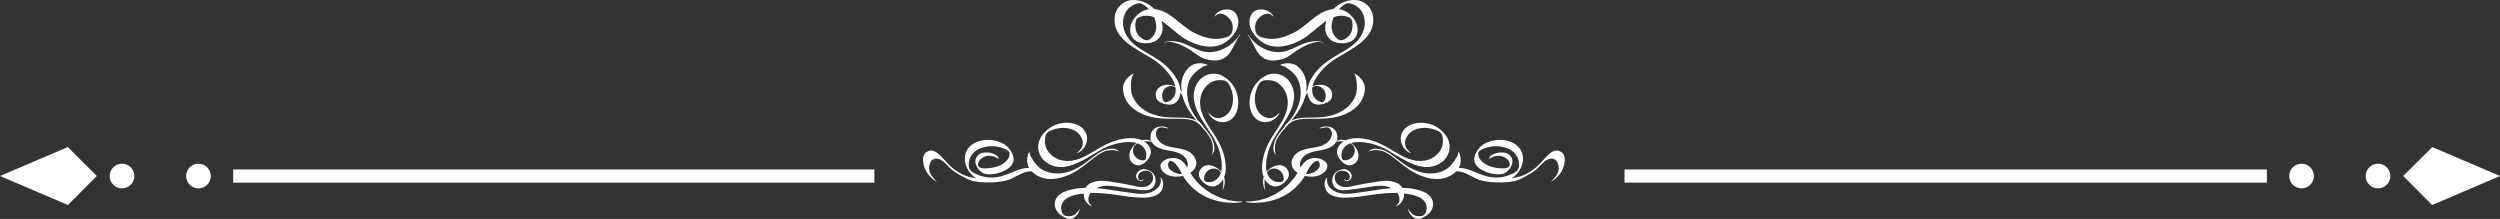 <?xml version="1.0" encoding="utf-8"?>
<!-- Generator: Adobe Illustrator 16.0.0, SVG Export Plug-In . SVG Version: 6.00 Build 0)  -->
<!DOCTYPE svg PUBLIC "-//W3C//DTD SVG 1.1//EN" "http://www.w3.org/Graphics/SVG/1.1/DTD/svg11.dtd">
<svg version="1.1" id="Layer_1" xmlns="http://www.w3.org/2000/svg" xmlns:xlink="http://www.w3.org/1999/xlink" x="0px" y="0px"
	 width="450.877px" height="39.479px" viewBox="0 0 450.877 39.479" enable-background="new 0 0 450.877 39.479"
	 xml:space="preserve">
<rect x="0" y="0" width="450.877" height="39.479" fill="#333333" stroke="none"/>
<g>
	<g>
		<path fill="#ffffff" d="M190.227,37c-0.074-0.808,0.33-1.525,0.975-1.989c0.693-0.5,1.599-0.737,2.424-0.915
			c0.706-0.15,1.424-0.214,2.145-0.229c0.054-0.088,0.111-0.175,0.178-0.258c0.473-0.589,1.346-0.88,2.066-0.968
			c0.932-0.116,1.879,0.056,2.795,0.204c1.023,0.169,2.051,0.325,3.068,0.535c0.973,0.202,2.055,0.571,3.029,0.196
			c0.695-0.269,1.174-1.058,1.043-1.789c-0.17-0.944-1.175-1.189-1.967-0.884c-0.379,0.146-0.661,0.449-0.732,0.851
			c-0.031,0.169,0.021,0.635,0.219,0.713c0.258,0.102,0.557,0.07,0.768-0.108c0.006-0.007,0.041,0.019,0.037,0.024
			c-0.307,0.503-0.922,0.28-1.214-0.126c-0.449-0.626,0.067-1.354,0.67-1.632c0.581-0.271,1.296-0.039,1.802,0.284
			c0.586,0.375,0.848,0.93,0.869,1.609c0.024,0.731-0.35,1.362-1.026,1.639c-0.783,0.321-1.797,0.089-2.606,0.002
			c-0.988-0.107-1.969-0.278-2.947-0.433c-0.943-0.15-1.893-0.308-2.848-0.176c-0.428,0.058-0.842,0.188-1.219,0.384
			c1.506,0.121,2.998,0.381,4.49,0.607c0.801,0.122,1.602,0.231,2.403,0.33c0.817,0.102,1.665,0.13,2.472-0.054
			c0.682-0.156,1.348-0.546,1.799-1.077c0.421-0.499,0.529-1.121,0.397-1.744c-0.003-0.017,0.062,0.025,0.069,0.033
			c0.495,0.639,0.518,1.511,0.157,2.224c-0.384,0.756-1.22,1.117-2.009,1.284c-0.87,0.184-1.806,0.103-2.688,0.056
			c-0.955-0.05-1.912-0.217-2.859-0.353c-1.76-0.252-3.525-0.501-5.307-0.441c-0.008,0.013-0.016,0.022-0.025,0.033
			c-0.454,0.57-0.582,1.694,0.1,2.157c0.105,0.072,0.328,0.315,0.049,0.19c-0.912-0.41-1.402-1.358-1.346-2.29
			c-0.712,0.083-1.414,0.214-2.102,0.429c-0.805,0.256-1.578,0.728-1.879,1.552c-0.162,0.447-0.129,0.939,0.031,1.381
			c0.068,0.189,0.186,0.358,0.319,0.507c0.005,0.006,0.011,0.011,0.013,0.015c0.004,0.002,0.008,0.004,0.012,0.004
			c0.126,0.062,0.27,0.14,0.405,0.167c0.528,0.107,1.079,0.066,1.538-0.223c0.4-0.254,0.713-0.694,0.931-1.106
			c0.018-0.033-0.054,1.086-1.161,1.712c-0.639,0.365-1.437-0.004-2.001-0.364C190.854,38.511,190.305,37.86,190.227,37z"/>
		<path fill="#ffffff" d="M166.48,28.609c0.037-0.895,0.686-1.37,1.293-1.444c0.754-0.093,1.441,0.488,2.002,1.073
			c0.672,0.703,1.277,1.463,2.012,2.059c0.729,0.592,1.412,1.021,2.234,1.344c0.676,0.266,1.369,0.388,2.063,0.538
			c-0.326-0.202-0.639-0.453-0.924-0.763c-0.752-0.816-1.348-2.108-1.098-3.41c0.271-1.394,1.322-2.125,2.299-2.478
			c1.115-0.404,2.314-0.383,3.439-0.074c0.996,0.272,1.977,0.814,2.59,1.925c0.287,0.521,0.549,1.175,0.342,1.824
			c-0.234,0.735-0.771,1.135-1.307,1.438c-0.639,0.36-1.322,0.581-2.008,0.709c-0.66,0.121-1.441,0.188-2.082-0.114
			c-0.889-0.42-1.971-1.914-1.1-3.07c0.422-0.559,1.08-0.672,1.646-0.668c0.713,0.007,1.332,0.145,1.963,0.594
			c0.105,0.076,0.379,0.633,0.264,0.557c-1.018-0.68-2.26-0.812-3.244,0.041c-0.203,0.178-0.371,0.438-0.441,0.742
			c-0.109,0.48,0.068,0.711,0.404,0.82c0.582,0.189,1.256,0.117,1.846,0.041c1.061-0.136,2.414-0.577,3.148-1.669
			c0.168-0.248,0.246-0.549,0.262-0.874c0.018-0.371-0.111-0.435-0.34-0.6c-0.523-0.373-1.15-0.542-1.736-0.668
			c-1.176-0.251-2.436-0.105-3.555,0.435c-0.994,0.48-1.984,1.729-1.693,3.24c0.135,0.688,0.738,0.969,1.197,1.193
			c0.621,0.305,1.277,0.496,1.936,0.602c1.279,0.201,2.559-0.035,3.787-0.52c1.199-0.472,2.355-1.09,3.625-1.136
			c1.047-0.035,2.055,0.412,2.813,1.37c0.03,0.04,0.096,0.211,0.014,0.109c-0.783-0.947-1.955-1.008-2.961-0.789
			c-1.213,0.266-2.318,1.183-3.516,1.521c-2.467,0.694-5.709,0.313-6.4,0.084c-0.625-0.206-1.229-0.497-1.814-0.841
			c-0.584-0.34-1.186-0.663-1.725-1.112c-0.965-0.805-2.006-2.401-3.275-1.956c-0.645,0.227-0.902,1.04-0.871,1.849
			c0.031,0.853,0.92,1.774,1.436,2.277c-0.264-0.146-0.928-0.491-1.658-1.459C166.803,30.626,166.438,29.656,166.48,28.609z"/>
		<g>
			<path fill="#ffffff" d="M208.256,25.615c-0.74-0.353-1.481-0.518-2.291-0.317c-0.004,0-0.009,0.002-0.013,0.002
				c-0.007-0.004-0.016-0.009-0.024-0.013c-0.822-0.377-1.731-0.414-2.621-0.342c-1.852,0.15-3.5,0.849-5.086,1.78
				c-1.557,0.917-3.074,1.984-4.904,2.253c-1.677,0.247-3.344-0.312-4.326-1.731c-0.469-0.676-0.619-1.509-0.52-2.314
				c0.09-0.717,0.344-1.049,0.92-1.331c1.439-0.703,3.414-0.798,4.758,0.15c0.572,0.406,0.996,1.043,1.114,1.733
				c0.058,0.338,0.009,0.69-0.107,1.01c-0.115,0.317-0.538,0.774-0.995,1.162c1.4-0.46,2.26-2.146,1.742-3.52
				c-0.627-1.666-2.598-2.147-4.187-1.967c-1.702,0.198-3.332,1.266-4.12,2.801c-0.752,1.466-0.29,3.277,1.021,4.25
				c3.203,2.384,6.934-0.497,9.736-2.09c1.645-0.934,3.549-1.554,5.456-1.517c0.388,0.006,0.782,0.06,1.155,0.173
				c-0.241,0.182-0.457,0.397-0.641,0.635c-0.46,0.581-0.76,1.316-0.602,2.064c0.14,0.672,0.654,1.152,1.311,1.307
				c0.788,0.186,1.551-0.49,2-1.051c0.424-0.529,0.662-1.216,0.445-1.884c-0.182-0.566-0.639-1.034-1.149-1.354
				c0.672-0.062,1.376,0.022,1.871,0.169C208.217,25.678,208.264,25.617,208.256,25.615z M206.199,26.542
				c0.525,0.581,0.703,1.412,0.408,2.142c-0.025,0.058-0.066,0.113-0.089,0.145c-0.094,0.043-0.202,0.062-0.296,0.073
				c-0.308,0.044-0.615-0.039-0.885-0.177c-0.563-0.284-0.984-0.872-1.004-1.502c-0.016-0.677,0.307-1.115,0.789-1.383
				C205.529,25.985,205.902,26.212,206.199,26.542z"/>
			<path fill="#ffffff" d="M201.016,26.842c-0.396-0.065-0.809-0.028-1.201,0.052c-0.787,0.159-1.463,0.546-2.113,1.004
				c-0.717,0.505-1.383,1.08-2.101,1.587c-0.722,0.509-1.487,0.956-2.308,1.288c-1.629,0.661-3.613,0.746-5.191-0.1
				c-0.671-0.358-1.191-0.913-1.621-1.531c-0.381-0.544-0.844-1.197-0.816-1.879c0.002-0.05-0.766,1.236-0.238,2.683
				c0.262,0.711,0.873,1.241,1.508,1.641c1.541,0.975,3.49,0.816,5.137,0.237c1.73-0.61,3.223-1.743,4.629-2.892
				c0.742-0.607,1.494-1.179,2.369-1.582c0.402-0.186,0.877-0.254,1.315-0.274c0.456-0.019,1.017,0.063,1.433,0.245
				c0.033,0.017,0.063,0.031,0.096,0.047C201.934,27.378,201.412,26.909,201.016,26.842z"/>
		</g>
		<path fill="#ffffff" d="M216.504,33.439c-0.533-0.486-1.006-1.036-1.425-1.619c-0.146-0.204-0.278-0.419-0.405-0.633
			c0.299-0.198,0.561-0.447,0.768-0.759c0.689-1.03,0.179-2.201-0.732-2.877c-1.412-1.045-3.388-0.684-4.896-1.513
			c-0.719-0.394-1.344-1.101-1.342-1.945c0.002-0.373,0.17-0.746,0.457-0.982c0.383-0.317,1.258-0.011,1.698,0.054
			c0.015,0.002,0.114-0.021,0.099-0.031c-0.661-0.445-1.768-0.447-2.438,0.006c-0.906,0.612-1.061,1.91-0.375,2.751
			c0.845,1.039,2.376,1.152,3.588,1.392c1.25,0.247,2.695,0.925,2.72,2.395c0.003,0.188-0.034,0.373-0.098,0.55
			c-0.06-0.103-0.12-0.204-0.184-0.305c-0.68-1.084-1.694-1.613-2.966-1.37c-0.99,0.188-2.143,0.917-1.492,2.048
			c0.539,0.94,1.762,1.28,2.781,1.253c0.363-0.008,0.738-0.049,1.104-0.129c0.074,0.136,0.15,0.264,0.227,0.381
			c0.758,1.142,1.773,2.135,2.934,2.864c1.994,1.253,4.428,1.75,6.76,1.577c0.274-0.023,0.604-0.061,0.839-0.219
			C222.018,36.409,219.219,35.875,216.504,33.439z M211.957,31.167c-0.494-0.194-1-0.523-1.225-1.017
			c-0.111-0.241-0.105-0.525-0.015-0.771c0.041-0.113,0.122-0.21,0.198-0.301c0.037-0.039,0.074-0.072,0.115-0.104
			c0.009,0,0.016,0.003,0.024,0.003c1.033,0.218,1.592,1.38,2.099,2.355C212.798,31.457,212.41,31.339,211.957,31.167z"/>
		<path fill="#ffffff" d="M213.721,18.383c-0.051-0.818-0.266-1.546-0.833-2.158c-0.003-0.004-0.005-0.006-0.009-0.008
			c0-0.011,0-0.019-0.002-0.029c-0.068-0.902-0.477-1.714-0.971-2.458c-1.029-1.546-2.438-2.65-4.022-3.584
			c-1.557-0.919-3.226-1.727-4.349-3.198c-1.027-1.346-1.348-3.077-0.582-4.625c0.363-0.735,1.019-1.271,1.771-1.574
			c0.672-0.27,1.087-0.208,1.612,0.159c1.311,0.917,2.351,2.599,2.174,4.234c-0.076,0.697-0.428,1.375-0.977,1.813
			c-0.267,0.215-0.598,0.343-0.934,0.396c-0.334,0.053-0.938-0.098-1.498-0.308c1.079,1.002,2.973,0.936,3.924-0.184
			c1.149-1.355,0.619-3.312-0.313-4.612c-0.997-1.395-2.722-2.302-4.447-2.246c-1.645,0.052-3.005,1.334-3.223,2.951
			c-0.529,3.959,3.799,5.826,6.549,7.506c1.614,0.984,3.08,2.349,3.974,4.035c0.182,0.342,0.327,0.713,0.408,1.094
			c-0.276-0.121-0.569-0.206-0.866-0.253c-0.732-0.12-1.52-0.025-2.098,0.476c-0.52,0.447-0.689,1.13-0.506,1.78
			c0.218,0.779,1.18,1.119,1.889,1.241c0.668,0.113,1.383-0.013,1.862-0.523c0.408-0.436,0.595-1.062,0.628-1.665
			c0.379,0.559,0.646,1.216,0.76,1.719C213.646,18.379,213.721,18.391,213.721,18.383z M211.913,17.036
			c-0.255,0.739-0.895,1.298-1.677,1.393c-0.061,0.006-0.13-0.002-0.169-0.006c-0.083-0.063-0.15-0.146-0.208-0.225
			c-0.186-0.247-0.264-0.557-0.273-0.859c-0.023-0.629,0.283-1.284,0.828-1.605c0.583-0.344,1.123-0.272,1.59,0.021
			C212.074,16.178,212.057,16.613,211.913,17.036z"/>
		<path fill="#ffffff" d="M216.789,22.469c-0.271-0.299-0.617-0.525-0.975-0.706c-0.715-0.363-1.485-0.482-2.277-0.526
			c-0.876-0.051-1.756-0.014-2.633-0.063c-0.883-0.05-1.76-0.177-2.61-0.427c-1.687-0.494-3.293-1.661-4.005-3.304
			c-0.301-0.698-0.363-1.456-0.317-2.207c0.042-0.663,0.083-1.463,0.529-1.98c0.031-0.037-1.368,0.493-1.854,1.954
			c-0.24,0.719-0.087,1.515,0.159,2.224c0.604,1.721,2.229,2.809,3.879,3.378c1.733,0.598,3.608,0.637,5.422,0.611
			c0.959-0.014,1.902,0.009,2.84,0.233c0.431,0.104,0.846,0.346,1.199,0.605c0.368,0.267,0.758,0.681,0.971,1.082
			c0.016,0.031,0.031,0.062,0.045,0.095C217.174,23.458,217.058,22.768,216.789,22.469z"/>
		<g>
			<path fill="#ffffff" d="M209.949,7.854c0.859-0.851,3.239,0.299,4.111,0.794c1.254,0.711,2.158,1.669,3.344,2.007
				c4.514,1.282,4.76-2.411,6.207-4.305c0.035-0.048,0.039-0.198,0.049-0.21c-1.881,2.92-4.849,3.505-6.396,3.204
				c-1.206-0.232-2.458-0.971-3.706-1.476c-0.963-0.392-2.939-0.731-3.588-0.095C209.954,7.791,209.953,7.85,209.949,7.854
				L209.949,7.854z"/>
		</g>
		<g>
			<path fill="#ffffff" d="M208.87,6.686c-1.097,1.03-2.628,0.793-3.546-0.295c-0.413-0.488-0.557-1.205-0.582-1.828
				c-0.014-0.329,0.056-0.651,0.16-0.96c0.125-0.375,0.546-0.516,0.895-0.624c1.545-0.489,3.102,0.321,4.309,1.224
				c1.359,1.019,2.516,2.236,4.025,3.052c1.418,0.769,3.086,1.266,4.707,1.132c1.477-0.12,2.773-0.995,3.65-2.155
				c0.792-1.047,1.158-2.277,0.555-3.506c-0.601-1.225-2.074-1.24-3.146-0.676c-0.323,0.171-0.589,0.47-0.806,0.758
				c-0.128,0.169-0.054,0.227,0.09,0.076c1.053-1.112,2.744,0.267,3.057,1.356c0.172,0.594,0.115,1.426-0.242,1.941
				c-0.364,0.521-1.369,0.711-1.941,0.789c-1.684,0.239-3.473-0.403-4.934-1.189c-1.496-0.808-2.672-2.064-4.064-3.017
				c-1.242-0.849-2.727-1.385-4.229-1.024c-1.231,0.295-2.355,1.371-2.797,2.548c-0.413,1.102-0.211,2.436,0.854,3.091
				c0.911,0.563,2.444,0.583,3.331-0.048c0.246-0.175,0.461-0.37,0.656-0.598C208.893,6.708,208.924,6.636,208.87,6.686
				L208.87,6.686z"/>
		</g>
		<g>
			<path fill="#ffffff" d="M220.559,34.248c0.318-0.757,0.449-1.503,0.214-2.303c-0.001-0.006-0.003-0.01-0.003-0.014
				c0.003-0.009,0.007-0.017,0.012-0.025c0.338-0.839,0.334-1.747,0.223-2.634c-0.234-1.842-1.006-3.458-2.01-4.999
				c-0.985-1.515-2.119-2.982-2.473-4.8c-0.32-1.661,0.161-3.353,1.535-4.397c0.654-0.499,1.48-0.688,2.289-0.625
				c0.721,0.056,1.064,0.295,1.371,0.859c0.768,1.403,0.95,3.374,0.064,4.759c-0.379,0.592-0.996,1.043-1.682,1.191
				c-0.334,0.074-0.688,0.041-1.012-0.061c-0.324-0.101-0.799-0.505-1.206-0.941c0.522,1.377,2.247,2.16,3.595,1.581
				c1.634-0.703,2.028-2.691,1.773-4.271c-0.271-1.691-1.414-3.271-2.984-3.989c-1.494-0.687-3.284-0.143-4.198,1.209
				c-2.235,3.31,0.81,6.906,2.528,9.635c1.006,1.602,1.712,3.475,1.762,5.383c0.01,0.388-0.023,0.783-0.12,1.16
				c-0.193-0.23-0.419-0.437-0.663-0.612c-0.602-0.431-1.35-0.698-2.091-0.507c-0.665,0.171-1.119,0.707-1.245,1.37
				c-0.15,0.794,0.56,1.527,1.139,1.95c0.549,0.399,1.247,0.605,1.902,0.36c0.56-0.21,1.006-0.685,1.303-1.212
				c0.092,0.67,0.037,1.377-0.085,1.878C220.493,34.21,220.557,34.255,220.559,34.248z M219.539,32.236
				c-0.556,0.548-1.379,0.765-2.121,0.503c-0.057-0.022-0.115-0.06-0.148-0.083c-0.047-0.09-0.07-0.197-0.086-0.292
				c-0.057-0.306,0.01-0.616,0.136-0.893c0.26-0.575,0.827-1.024,1.457-1.069c0.675-0.048,1.128,0.255,1.416,0.726
				C220.064,31.54,219.855,31.922,219.539,32.236z"/>
			<path fill="#ffffff" d="M219.006,27.072c0.047-0.402-0.009-0.813-0.107-1.2c-0.195-0.778-0.61-1.438-1.097-2.064
				c-0.538-0.694-1.144-1.333-1.682-2.025c-0.542-0.699-1.021-1.447-1.392-2.251c-0.733-1.597-0.907-3.575-0.136-5.188
				c0.329-0.687,0.859-1.232,1.457-1.688c0.528-0.403,1.156-0.898,1.843-0.902c0.047,0-1.271-0.709-2.691-0.115
				c-0.699,0.292-1.201,0.927-1.572,1.58c-0.902,1.583-0.656,3.524-0.004,5.144c0.686,1.701,1.889,3.139,3.097,4.493
				c0.642,0.713,1.245,1.438,1.688,2.296c0.203,0.392,0.294,0.863,0.332,1.3c0.039,0.454-0.018,1.019-0.18,1.442
				c-0.015,0.033-0.027,0.066-0.041,0.098C218.511,28.011,218.957,27.467,219.006,27.072z"/>
		</g>
		<path fill="#ffffff" d="M258.454,37c0.074-0.808-0.33-1.525-0.973-1.989c-0.695-0.5-1.6-0.737-2.425-0.915
			c-0.707-0.15-1.425-0.214-2.146-0.229c-0.053-0.088-0.109-0.175-0.178-0.258c-0.473-0.589-1.346-0.88-2.066-0.968
			c-0.932-0.116-1.878,0.056-2.795,0.204c-1.024,0.169-2.051,0.325-3.066,0.535c-0.975,0.202-2.057,0.571-3.029,0.196
			c-0.697-0.269-1.176-1.058-1.045-1.789c0.168-0.944,1.176-1.189,1.967-0.884c0.381,0.146,0.662,0.449,0.732,0.851
			c0.031,0.169-0.021,0.635-0.219,0.713c-0.258,0.102-0.557,0.07-0.766-0.108c-0.007-0.007-0.044,0.019-0.039,0.024
			c0.307,0.503,0.922,0.28,1.215-0.126c0.449-0.626-0.068-1.354-0.67-1.632c-0.582-0.271-1.297-0.039-1.803,0.284
			c-0.586,0.375-0.848,0.93-0.869,1.609c-0.023,0.731,0.35,1.362,1.025,1.639c0.783,0.321,1.799,0.089,2.607,0.002
			c0.986-0.107,1.968-0.278,2.949-0.433c0.942-0.15,1.892-0.308,2.846-0.176c0.429,0.058,0.843,0.188,1.219,0.384
			c-1.506,0.121-2.997,0.381-4.489,0.607c-0.801,0.122-1.601,0.231-2.403,0.33c-0.818,0.102-1.666,0.13-2.473-0.054
			c-0.68-0.156-1.346-0.546-1.797-1.077c-0.422-0.499-0.531-1.121-0.398-1.744c0.003-0.017-0.063,0.025-0.069,0.033
			c-0.495,0.639-0.517,1.511-0.157,2.224c0.382,0.756,1.22,1.117,2.009,1.284c0.87,0.184,1.806,0.103,2.687,0.056
			c0.956-0.05,1.913-0.217,2.86-0.353c1.759-0.252,3.526-0.501,5.304-0.441c0.011,0.013,0.02,0.022,0.028,0.033
			c0.454,0.57,0.581,1.694-0.099,2.157c-0.106,0.072-0.329,0.315-0.051,0.19c0.912-0.41,1.403-1.358,1.346-2.29
			c0.712,0.083,1.415,0.214,2.101,0.429c0.805,0.256,1.579,0.728,1.88,1.552c0.164,0.447,0.129,0.939-0.03,1.381
			c-0.067,0.189-0.186,0.358-0.32,0.507c-0.005,0.006-0.009,0.011-0.014,0.015c-0.004,0.002-0.006,0.004-0.012,0.004
			c-0.125,0.062-0.269,0.14-0.404,0.167c-0.527,0.107-1.08,0.066-1.539-0.223c-0.4-0.254-0.711-0.694-0.93-1.106
			c-0.017-0.033,0.054,1.086,1.162,1.712c0.639,0.365,1.435-0.004,2-0.364C257.826,38.511,258.375,37.86,258.454,37z"/>
		<path fill="#ffffff" d="M282.199,28.609c-0.037-0.895-0.683-1.37-1.291-1.444c-0.754-0.093-1.44,0.488-2.002,1.073
			c-0.671,0.703-1.278,1.463-2.013,2.059c-0.729,0.592-1.412,1.021-2.234,1.344c-0.675,0.266-1.37,0.388-2.063,0.538
			c0.327-0.202,0.64-0.453,0.924-0.763c0.752-0.816,1.349-2.108,1.096-3.41c-0.268-1.394-1.32-2.125-2.297-2.478
			c-1.115-0.404-2.314-0.383-3.439-0.074c-0.998,0.272-1.977,0.814-2.589,1.925c-0.288,0.521-0.549,1.175-0.342,1.824
			c0.233,0.735,0.771,1.135,1.307,1.438c0.638,0.36,1.32,0.581,2.007,0.709c0.661,0.121,1.441,0.188,2.081-0.114
			c0.889-0.42,1.973-1.914,1.099-3.07c-0.42-0.559-1.078-0.672-1.645-0.668c-0.712,0.007-1.331,0.145-1.962,0.594
			c-0.104,0.076-0.379,0.633-0.264,0.557c1.016-0.68,2.26-0.812,3.244,0.041c0.204,0.178,0.37,0.438,0.44,0.742
			c0.111,0.48-0.067,0.711-0.405,0.82c-0.581,0.189-1.255,0.117-1.843,0.041c-1.062-0.136-2.416-0.577-3.151-1.669
			c-0.167-0.248-0.245-0.549-0.262-0.874c-0.018-0.371,0.11-0.435,0.342-0.6c0.524-0.373,1.149-0.542,1.734-0.668
			c1.177-0.251,2.438-0.105,3.557,0.435c0.993,0.48,1.984,1.729,1.691,3.24c-0.133,0.688-0.737,0.969-1.195,1.193
			c-0.622,0.305-1.277,0.496-1.936,0.602c-1.28,0.201-2.561-0.035-3.789-0.52c-1.197-0.472-2.355-1.09-3.624-1.136
			c-1.047-0.035-2.054,0.412-2.812,1.37c-0.031,0.04-0.098,0.211-0.015,0.109c0.784-0.947,1.955-1.008,2.959-0.789
			c1.215,0.266,2.319,1.183,3.517,1.521c2.466,0.694,5.712,0.313,6.401,0.084c0.624-0.206,1.229-0.497,1.816-0.841
			c0.582-0.34,1.185-0.663,1.723-1.112c0.965-0.805,2.005-2.401,3.274-1.956c0.647,0.227,0.903,1.04,0.872,1.849
			c-0.031,0.853-0.919,1.774-1.436,2.277c0.264-0.146,0.929-0.491,1.658-1.459C281.878,30.626,282.244,29.656,282.199,28.609z"/>
		<g>
			<path fill="#ffffff" d="M240.481,25.674c0.495-0.146,1.199-0.23,1.871-0.169c-0.512,0.319-0.969,0.787-1.151,1.354
				c-0.214,0.668,0.022,1.354,0.446,1.884c0.45,0.561,1.213,1.236,2,1.051c0.657-0.154,1.17-0.635,1.313-1.307
				c0.156-0.748-0.143-1.483-0.604-2.064c-0.184-0.237-0.4-0.453-0.639-0.635c0.371-0.113,0.766-0.167,1.153-0.173
				c1.907-0.037,3.812,0.583,5.457,1.517c2.803,1.593,6.532,4.474,9.737,2.09c1.309-0.973,1.772-2.784,1.02-4.25
				c-0.789-1.535-2.418-2.603-4.12-2.801c-1.588-0.181-3.559,0.301-4.187,1.967c-0.518,1.374,0.342,3.06,1.743,3.52
				c-0.457-0.388-0.881-0.845-0.995-1.162c-0.116-0.319-0.166-0.672-0.108-1.01c0.119-0.69,0.541-1.327,1.114-1.733
				c1.346-0.948,3.319-0.854,4.758-0.15c0.577,0.282,0.831,0.614,0.92,1.331c0.101,0.806-0.052,1.639-0.519,2.314
				c-0.982,1.42-2.65,1.979-4.326,1.731c-1.831-0.269-3.347-1.336-4.905-2.253c-1.586-0.932-3.234-1.63-5.086-1.78
				c-0.891-0.072-1.797-0.035-2.621,0.342c-0.008,0.004-0.017,0.009-0.025,0.013c-0.002,0-0.008-0.002-0.01-0.002
				c-0.811-0.2-1.552-0.035-2.293,0.317C240.417,25.617,240.463,25.678,240.481,25.674z M243.558,25.839
				c0.481,0.268,0.805,0.706,0.787,1.383c-0.017,0.63-0.44,1.218-1.001,1.502c-0.271,0.138-0.578,0.221-0.887,0.177
				c-0.095-0.012-0.201-0.03-0.295-0.073c-0.022-0.031-0.065-0.087-0.088-0.145c-0.297-0.729-0.117-1.561,0.406-2.142
				C242.778,26.212,243.152,25.985,243.558,25.839z"/>
			<path fill="#ffffff" d="M247.663,26.842c0.399-0.065,0.812-0.028,1.204,0.052c0.786,0.159,1.464,0.546,2.112,1.004
				c0.717,0.505,1.383,1.08,2.1,1.587c0.723,0.509,1.49,0.956,2.31,1.288c1.629,0.661,3.613,0.746,5.191-0.1
				c0.67-0.358,1.19-0.913,1.62-1.531c0.38-0.544,0.844-1.197,0.817-1.879c-0.001-0.05,0.765,1.236,0.235,2.683
				c-0.259,0.711-0.87,1.241-1.506,1.641c-1.541,0.975-3.491,0.816-5.138,0.237c-1.73-0.61-3.222-1.743-4.628-2.892
				c-0.742-0.607-1.492-1.179-2.368-1.582c-0.403-0.186-0.878-0.254-1.317-0.274c-0.453-0.019-1.015,0.063-1.432,0.245
				c-0.032,0.017-0.064,0.031-0.096,0.047C246.747,27.378,247.268,26.909,247.663,26.842z"/>
		</g>
		<path fill="#ffffff" d="M224.557,36.327c0.235,0.158,0.563,0.195,0.838,0.219c2.334,0.173,4.768-0.324,6.761-1.577
			c1.16-0.729,2.175-1.723,2.934-2.864c0.077-0.117,0.152-0.245,0.228-0.381c0.365,0.08,0.738,0.121,1.102,0.129
			c1.021,0.027,2.241-0.313,2.781-1.253c0.65-1.131-0.503-1.86-1.491-2.048c-1.271-0.243-2.286,0.286-2.966,1.37
			c-0.063,0.101-0.125,0.202-0.184,0.305c-0.064-0.177-0.102-0.362-0.098-0.55c0.023-1.47,1.47-2.147,2.721-2.395
			c1.211-0.239,2.742-0.353,3.586-1.392c0.686-0.841,0.532-2.139-0.375-2.751c-0.669-0.453-1.775-0.451-2.436-0.006
			c-0.018,0.01,0.084,0.033,0.098,0.031c0.439-0.064,1.315-0.371,1.699-0.054c0.285,0.236,0.453,0.609,0.455,0.982
			c0.002,0.845-0.623,1.552-1.34,1.945c-1.51,0.829-3.486,0.468-4.898,1.513c-0.91,0.676-1.42,1.847-0.732,2.877
			c0.207,0.312,0.471,0.561,0.77,0.759c-0.128,0.214-0.26,0.429-0.407,0.633c-0.419,0.583-0.892,1.133-1.425,1.619
			C229.461,35.875,226.662,36.409,224.557,36.327z M235.528,31.333c0.506-0.976,1.063-2.138,2.098-2.355
			c0.008,0,0.014-0.003,0.021-0.003c0.042,0.031,0.081,0.064,0.117,0.104c0.076,0.091,0.158,0.188,0.199,0.301
			c0.09,0.245,0.096,0.529-0.015,0.771c-0.226,0.493-0.731,0.822-1.227,1.017C236.269,31.339,235.881,31.457,235.528,31.333z"/>
		<path fill="#ffffff" d="M235.039,18.363c0.113-0.503,0.38-1.16,0.761-1.719c0.031,0.604,0.219,1.229,0.627,1.665
			c0.478,0.511,1.195,0.637,1.862,0.523c0.709-0.122,1.669-0.462,1.888-1.241c0.184-0.65,0.015-1.333-0.505-1.78
			c-0.578-0.501-1.366-0.596-2.099-0.476c-0.296,0.047-0.589,0.132-0.865,0.253c0.08-0.381,0.227-0.752,0.408-1.094
			c0.893-1.687,2.357-3.051,3.974-4.035c2.751-1.68,7.077-3.547,6.547-7.506c-0.216-1.617-1.576-2.899-3.221-2.951
			c-1.726-0.056-3.451,0.852-4.448,2.246c-0.931,1.301-1.461,3.257-0.311,4.612c0.95,1.119,2.842,1.186,3.924,0.184
			c-0.561,0.21-1.165,0.36-1.498,0.308c-0.337-0.054-0.668-0.182-0.936-0.396c-0.549-0.438-0.899-1.116-0.975-1.813
			c-0.18-1.636,0.861-3.317,2.172-4.234c0.527-0.367,0.941-0.429,1.611-0.159c0.752,0.303,1.41,0.839,1.772,1.574
			c0.767,1.548,0.445,3.279-0.582,4.625c-1.123,1.472-2.792,2.279-4.35,3.198c-1.585,0.934-2.993,2.038-4.022,3.584
			c-0.494,0.744-0.902,1.556-0.971,2.458c-0.001,0.011-0.002,0.019-0.002,0.029c-0.002,0.002-0.006,0.004-0.008,0.008
			c-0.567,0.612-0.781,1.34-0.834,2.158C234.958,18.391,235.035,18.379,235.039,18.363z M236.677,15.753
			c0.466-0.293,1.005-0.364,1.589-0.021c0.545,0.321,0.854,0.977,0.829,1.605c-0.011,0.303-0.087,0.612-0.272,0.859
			c-0.059,0.078-0.126,0.162-0.209,0.225c-0.039,0.004-0.109,0.012-0.17,0.006c-0.781-0.095-1.422-0.653-1.676-1.393
			C236.624,16.613,236.607,16.178,236.677,15.753z"/>
		<path fill="#ffffff" d="M231.891,22.469c0.273-0.299,0.618-0.525,0.976-0.706c0.715-0.363,1.485-0.482,2.276-0.526
			c0.877-0.051,1.756-0.014,2.633-0.063c0.883-0.05,1.762-0.177,2.609-0.427c1.688-0.494,3.295-1.661,4.006-3.304
			c0.303-0.698,0.364-1.456,0.316-2.207c-0.041-0.663-0.081-1.463-0.528-1.98c-0.03-0.037,1.37,0.493,1.854,1.954
			c0.238,0.719,0.088,1.515-0.161,2.224c-0.603,1.721-2.228,2.809-3.876,3.378c-1.736,0.598-3.609,0.637-5.424,0.611
			c-0.959-0.014-1.9,0.009-2.84,0.233c-0.43,0.104-0.844,0.346-1.2,0.605c-0.366,0.267-0.757,0.681-0.971,1.082
			c-0.015,0.031-0.028,0.062-0.044,0.095C231.506,23.458,231.624,22.768,231.891,22.469z"/>
		<g>
			<path fill="#ffffff" d="M238.731,7.854c-0.859-0.851-3.238,0.299-4.111,0.794c-1.254,0.711-2.158,1.669-3.343,2.007
				c-4.515,1.282-4.76-2.411-6.208-4.305c-0.035-0.048-0.039-0.198-0.049-0.21c1.881,2.92,4.85,3.505,6.397,3.204
				c1.206-0.232,2.455-0.971,3.705-1.476c0.962-0.392,2.94-0.731,3.59-0.095C238.727,7.791,238.727,7.85,238.731,7.854
				L238.731,7.854z"/>
		</g>
		<g>
			<path fill="#ffffff" d="M239.809,6.686c1.099,1.03,2.63,0.793,3.547-0.295c0.414-0.488,0.557-1.205,0.582-1.828
				c0.014-0.329-0.057-0.651-0.16-0.96c-0.123-0.375-0.545-0.516-0.895-0.624c-1.545-0.489-3.101,0.321-4.309,1.224
				c-1.359,1.019-2.514,2.236-4.024,3.052c-1.418,0.769-3.086,1.266-4.707,1.132c-1.476-0.12-2.774-0.995-3.652-2.155
				c-0.791-1.047-1.157-2.277-0.555-3.506c0.601-1.225,2.075-1.24,3.147-0.676c0.324,0.171,0.59,0.47,0.805,0.758
				c0.129,0.169,0.055,0.227-0.09,0.076c-1.053-1.112-2.744,0.267-3.058,1.356c-0.169,0.594-0.113,1.426,0.246,1.941
				c0.363,0.521,1.367,0.711,1.939,0.789c1.684,0.239,3.474-0.403,4.935-1.189c1.497-0.808,2.67-2.064,4.063-3.017
				c1.243-0.849,2.727-1.385,4.23-1.024c1.23,0.295,2.354,1.371,2.797,2.548c0.412,1.102,0.209,2.436-0.855,3.091
				c-0.912,0.563-2.444,0.583-3.332-0.048c-0.246-0.175-0.461-0.37-0.656-0.598C239.787,6.708,239.758,6.636,239.809,6.686
				L239.809,6.686z"/>
		</g>
		<g>
			<path fill="#ffffff" d="M228.182,34.194c-0.121-0.501-0.175-1.208-0.082-1.878c0.297,0.527,0.742,1.002,1.301,1.212
				c0.656,0.245,1.354,0.039,1.901-0.36c0.579-0.423,1.292-1.156,1.14-1.95c-0.125-0.663-0.581-1.199-1.244-1.37
				c-0.74-0.191-1.489,0.076-2.092,0.507c-0.244,0.176-0.471,0.382-0.663,0.612c-0.097-0.377-0.131-0.772-0.12-1.16
				c0.051-1.908,0.756-3.781,1.764-5.383c1.716-2.729,4.763-6.325,2.527-9.635c-0.914-1.352-2.705-1.896-4.199-1.209
				c-1.57,0.719-2.711,2.298-2.986,3.989c-0.253,1.579,0.142,3.567,1.775,4.271c1.35,0.579,3.072-0.204,3.596-1.581
				c-0.408,0.437-0.884,0.841-1.205,0.941c-0.326,0.102-0.68,0.135-1.014,0.061c-0.687-0.148-1.303-0.6-1.68-1.191
				c-0.889-1.385-0.705-3.355,0.062-4.759c0.31-0.564,0.652-0.804,1.372-0.859c0.811-0.063,1.635,0.126,2.289,0.625
				c1.373,1.045,1.855,2.736,1.534,4.397c-0.351,1.817-1.485,3.285-2.474,4.8c-1.003,1.541-1.772,3.157-2.006,4.999
				c-0.111,0.887-0.117,1.795,0.222,2.634c0.005,0.009,0.009,0.017,0.012,0.025c-0.001,0.004-0.001,0.008-0.003,0.014
				c-0.236,0.8-0.105,1.546,0.212,2.303C228.125,34.255,228.188,34.21,228.182,34.194z M228.489,31.127
				c0.288-0.471,0.74-0.773,1.416-0.726c0.629,0.045,1.197,0.494,1.455,1.069c0.126,0.276,0.193,0.587,0.139,0.893
				c-0.018,0.095-0.041,0.202-0.087,0.292c-0.032,0.023-0.093,0.061-0.15,0.083c-0.741,0.262-1.563,0.045-2.12-0.503
				C228.825,31.922,228.616,31.54,228.489,31.127z"/>
			<path fill="#ffffff" d="M229.676,27.072c-0.049-0.402,0.008-0.813,0.105-1.2c0.195-0.778,0.611-1.438,1.098-2.064
				c0.537-0.694,1.143-1.333,1.682-2.025c0.541-0.699,1.021-1.447,1.39-2.251c0.734-1.597,0.909-3.575,0.136-5.188
				c-0.328-0.687-0.857-1.232-1.455-1.688c-0.528-0.403-1.158-0.898-1.842-0.902c-0.049,0,1.27-0.709,2.689-0.115
				c0.7,0.292,1.201,0.927,1.574,1.58c0.901,1.583,0.655,3.524,0.003,5.144c-0.687,1.701-1.889,3.139-3.099,4.493
				c-0.639,0.713-1.242,1.438-1.687,2.296c-0.204,0.392-0.294,0.863-0.333,1.3c-0.039,0.454,0.018,1.019,0.181,1.442
				c0.013,0.033,0.028,0.066,0.041,0.098C230.17,28.011,229.723,27.467,229.676,27.072z"/>
		</g>
	</g>
	<g>
		<rect x="42.049" y="30.562" fill="#ffffff" width="115.643" height="2.377"/>
		<rect x="292.982" y="30.562" fill="#ffffff" width="115.849" height="2.377"/>
		<g>
			<g>
				<g>
					<path fill="#ffffff" d="M35.791,29.524c1.23,0,2.227,0.997,2.227,2.226c0,1.226-0.996,2.224-2.227,2.224
						c-1.229,0-2.221-0.998-2.221-2.224C33.57,30.521,34.563,29.524,35.791,29.524z"/>
				</g>
				<path fill="#ffffff" d="M22.002,29.522c1.229,0,2.225,0.999,2.225,2.228c0,1.226-0.996,2.224-2.225,2.224
					s-2.223-0.998-2.223-2.224C19.779,30.521,20.773,29.522,22.002,29.522z"/>
				<polygon fill="#ffffff" points="12.223,26.523 0,31.741 12.248,36.976 17.461,31.735 				"/>
			</g>
			<g>
				<g>
					<path fill="#ffffff" d="M415.088,29.524c-1.23,0-2.228,0.997-2.228,2.226c0,1.226,0.997,2.224,2.228,2.224
						c1.227,0,2.221-0.998,2.221-2.224C417.309,30.521,416.315,29.524,415.088,29.524z"/>
				</g>
				<path fill="#ffffff" d="M428.875,29.522c-1.229,0-2.224,0.999-2.224,2.228c0,1.226,0.994,2.224,2.224,2.224
					c1.229,0,2.223-0.998,2.223-2.224C431.098,30.521,430.104,29.522,428.875,29.522z"/>
				<polygon fill="#ffffff" points="438.659,26.523 450.877,31.741 438.631,36.976 433.419,31.735 				"/>
			</g>
		</g>
	</g>
</g>
</svg>

